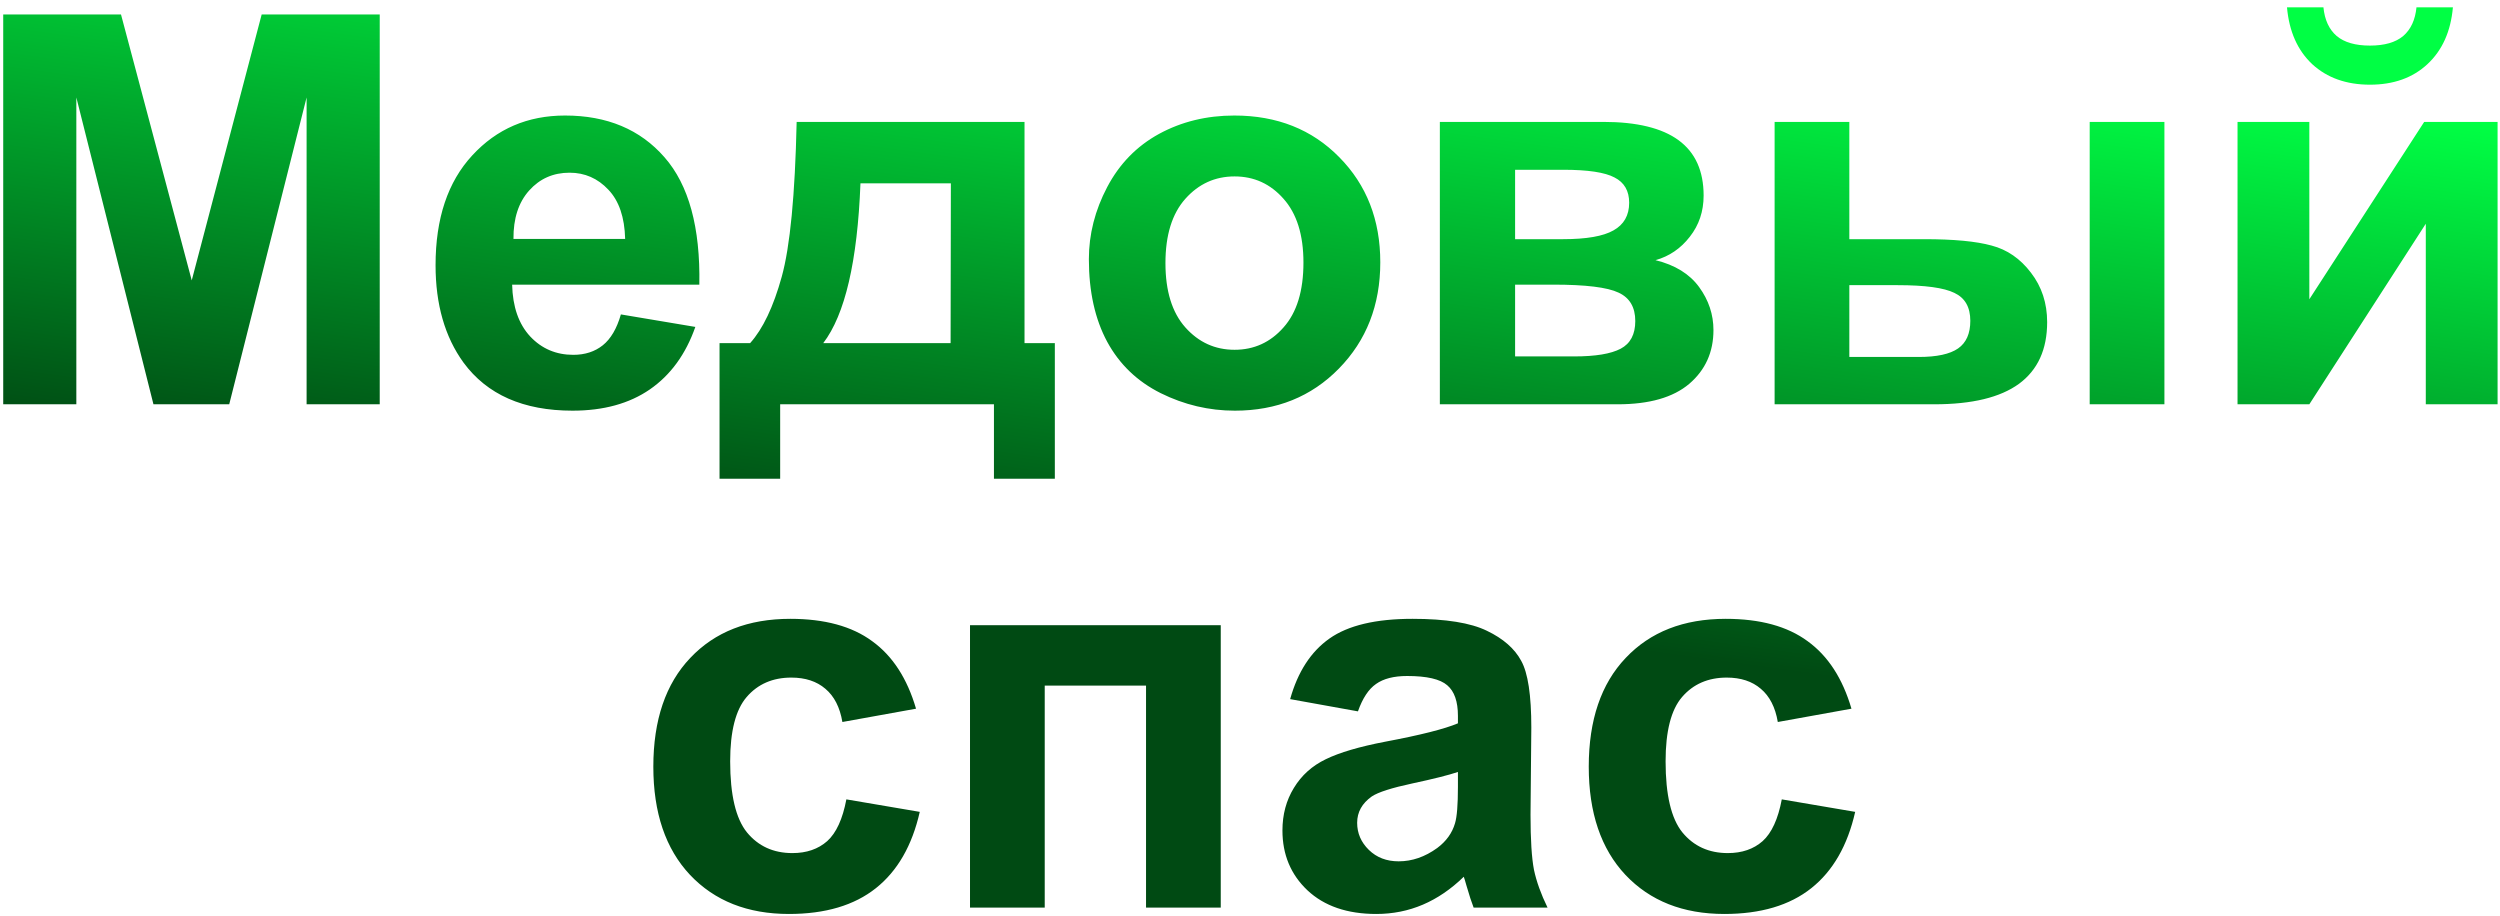 <?xml version="1.0" encoding="UTF-8"?> <svg xmlns="http://www.w3.org/2000/svg" width="303" height="111" viewBox="0 0 303 111" fill="none"> <path d="M0.39 49V1.756H14.666L23.238 33.982L31.714 1.756H46.023V49H37.16V11.81L27.782 49H18.598L9.252 11.81V49H0.39ZM75.252 38.107L84.275 39.622C83.115 42.931 81.278 45.455 78.765 47.195C76.272 48.914 73.147 49.773 69.387 49.773C63.435 49.773 59.031 47.829 56.174 43.94C53.918 40.825 52.79 36.894 52.79 32.145C52.79 26.474 54.273 22.037 57.237 18.836C60.202 15.613 63.951 14.002 68.484 14.002C73.576 14.002 77.594 15.688 80.537 19.061C83.481 22.413 84.888 27.559 84.759 34.498H62.071C62.136 37.184 62.866 39.278 64.263 40.782C65.659 42.265 67.399 43.006 69.483 43.006C70.901 43.006 72.094 42.619 73.061 41.846C74.027 41.072 74.758 39.826 75.252 38.107ZM75.768 28.955C75.703 26.334 75.026 24.347 73.737 22.993C72.448 21.618 70.88 20.931 69.032 20.931C67.056 20.931 65.423 21.65 64.134 23.09C62.845 24.529 62.211 26.484 62.232 28.955H75.768ZM120.466 49H94.556V58.023H87.208V41.588H90.914C92.461 39.869 93.739 37.184 94.749 33.531C95.759 29.879 96.36 23.627 96.554 14.775H124.172V41.588H127.846V58.023H120.466V49ZM115.213 41.588L115.245 22.22H104.288C103.923 31.673 102.419 38.129 99.776 41.588H115.213ZM131.971 31.404C131.971 28.396 132.712 25.485 134.194 22.671C135.677 19.856 137.771 17.708 140.479 16.226C143.207 14.743 146.247 14.002 149.599 14.002C154.776 14.002 159.02 15.688 162.328 19.061C165.637 22.413 167.291 26.656 167.291 31.791C167.291 36.969 165.615 41.266 162.264 44.682C158.934 48.076 154.733 49.773 149.663 49.773C146.526 49.773 143.529 49.065 140.672 47.647C137.836 46.228 135.677 44.155 134.194 41.427C132.712 38.677 131.971 35.336 131.971 31.404ZM141.252 31.888C141.252 35.282 142.058 37.882 143.669 39.687C145.28 41.491 147.268 42.394 149.631 42.394C151.994 42.394 153.971 41.491 155.561 39.687C157.172 37.882 157.978 35.261 157.978 31.823C157.978 28.472 157.172 25.894 155.561 24.089C153.971 22.284 151.994 21.382 149.631 21.382C147.268 21.382 145.28 22.284 143.669 24.089C142.058 25.894 141.252 28.493 141.252 31.888ZM174.51 14.775H194.329C198.39 14.775 201.43 15.517 203.449 16.999C205.469 18.481 206.479 20.716 206.479 23.702C206.479 25.614 205.92 27.279 204.803 28.697C203.707 30.115 202.321 31.061 200.646 31.533C203.009 32.113 204.771 33.198 205.931 34.788C207.091 36.378 207.671 38.118 207.671 40.009C207.671 42.673 206.693 44.843 204.738 46.519C202.783 48.173 199.894 49 196.069 49H174.51V14.775ZM183.63 28.987H189.463C192.277 28.987 194.308 28.633 195.554 27.924C196.821 27.215 197.455 26.098 197.455 24.572C197.455 23.133 196.864 22.112 195.683 21.511C194.522 20.888 192.449 20.576 189.463 20.576H183.63V28.987ZM183.63 43.199H190.784C193.362 43.199 195.242 42.888 196.424 42.265C197.605 41.642 198.196 40.524 198.196 38.913C198.196 37.237 197.52 36.088 196.166 35.465C194.812 34.82 192.181 34.498 188.271 34.498H183.63V43.199ZM215.083 14.775H224.139V28.987H233.227C236.793 28.987 239.511 29.245 241.38 29.761C243.271 30.255 244.86 31.351 246.149 33.048C247.46 34.745 248.115 36.743 248.115 39.042C248.115 42.351 246.977 44.843 244.699 46.519C242.422 48.173 239.006 49 234.451 49H215.083V14.775ZM224.139 43.264H232.55C234.741 43.264 236.331 42.92 237.319 42.232C238.308 41.545 238.802 40.428 238.802 38.881C238.802 37.227 238.157 36.099 236.868 35.497C235.601 34.874 233.312 34.562 230.004 34.562H224.139V43.264ZM253.271 14.775H262.327V49H253.271V14.775ZM271.189 14.775H279.891V36.27L293.812 14.775H302.707V49H294.006V27.118L279.891 49H271.189V14.775ZM292.878 0.886H297.293C297.035 3.808 296.004 6.106 294.199 7.782C292.416 9.437 290.096 10.264 287.238 10.264C284.381 10.264 282.05 9.437 280.245 7.782C278.462 6.106 277.441 3.808 277.184 0.886H281.599C281.749 2.411 282.286 3.571 283.21 4.366C284.134 5.14 285.477 5.526 287.238 5.526C289 5.526 290.343 5.14 291.267 4.366C292.19 3.571 292.728 2.411 292.878 0.886ZM111.023 85.894L102.097 87.506C101.796 85.723 101.108 84.38 100.034 83.478C98.981 82.575 97.606 82.124 95.909 82.124C93.653 82.124 91.849 82.908 90.495 84.477C89.163 86.023 88.497 88.623 88.497 92.275C88.497 96.336 89.174 99.204 90.527 100.88C91.902 102.556 93.739 103.394 96.038 103.394C97.757 103.394 99.164 102.91 100.26 101.943C101.355 100.955 102.129 99.269 102.58 96.884L111.475 98.398C110.551 102.48 108.778 105.563 106.157 107.647C103.536 109.731 100.023 110.773 95.619 110.773C90.613 110.773 86.617 109.194 83.631 106.036C80.666 102.878 79.184 98.506 79.184 92.92C79.184 87.269 80.677 82.876 83.663 79.739C86.649 76.581 90.689 75.002 95.78 75.002C99.948 75.002 103.257 75.904 105.706 77.709C108.177 79.492 109.949 82.221 111.023 85.894ZM117.565 75.775H147.955V110H138.899V83.091H126.621V110H117.565V75.775ZM164.584 86.217L156.366 84.734C157.29 81.426 158.88 78.977 161.136 77.387C163.392 75.797 166.743 75.002 171.19 75.002C175.229 75.002 178.237 75.485 180.214 76.452C182.19 77.397 183.576 78.611 184.371 80.094C185.188 81.555 185.596 84.251 185.596 88.183L185.499 98.753C185.499 101.761 185.639 103.984 185.918 105.424C186.219 106.842 186.767 108.367 187.562 110H178.603C178.366 109.398 178.076 108.507 177.732 107.325C177.582 106.788 177.475 106.434 177.41 106.262C175.863 107.766 174.209 108.894 172.447 109.646C170.686 110.397 168.806 110.773 166.808 110.773C163.284 110.773 160.502 109.817 158.461 107.905C156.441 105.993 155.432 103.576 155.432 100.654C155.432 98.721 155.894 97.002 156.817 95.498C157.741 93.973 159.03 92.812 160.685 92.018C162.36 91.201 164.767 90.492 167.903 89.891C172.136 89.096 175.068 88.355 176.701 87.667V86.765C176.701 85.024 176.271 83.789 175.412 83.059C174.553 82.307 172.931 81.931 170.546 81.931C168.935 81.931 167.678 82.253 166.775 82.897C165.873 83.52 165.143 84.627 164.584 86.217ZM176.701 93.564C175.541 93.951 173.704 94.413 171.19 94.95C168.677 95.487 167.033 96.014 166.26 96.529C165.078 97.367 164.487 98.431 164.487 99.72C164.487 100.987 164.96 102.083 165.905 103.007C166.851 103.931 168.054 104.393 169.515 104.393C171.147 104.393 172.705 103.855 174.188 102.781C175.283 101.965 176.003 100.966 176.347 99.784C176.583 99.011 176.701 97.539 176.701 95.369V93.564ZM224.396 85.894L215.47 87.506C215.169 85.723 214.481 84.38 213.407 83.478C212.354 82.575 210.979 82.124 209.282 82.124C207.026 82.124 205.222 82.908 203.868 84.477C202.536 86.023 201.87 88.623 201.87 92.275C201.87 96.336 202.547 99.204 203.9 100.88C205.275 102.556 207.112 103.394 209.411 103.394C211.13 103.394 212.537 102.91 213.633 101.943C214.729 100.955 215.502 99.269 215.953 96.884L224.848 98.398C223.924 102.48 222.151 105.563 219.53 107.647C216.909 109.731 213.396 110.773 208.992 110.773C203.986 110.773 199.99 109.194 197.004 106.036C194.039 102.878 192.557 98.506 192.557 92.92C192.557 87.269 194.05 82.876 197.036 79.739C200.022 76.581 204.062 75.002 209.153 75.002C213.321 75.002 216.63 75.904 219.079 77.709C221.55 79.492 223.322 82.221 224.396 85.894Z" fill="url(#paint0_linear_2424_2)"></path> <defs> <linearGradient id="paint0_linear_2424_2" x1="152" y1="72.5" x2="162.5" y2="-4" gradientUnits="userSpaceOnUse"> <stop stop-color="#004A13"></stop> <stop offset="1" stop-color="#00FF44"></stop> </linearGradient> </defs> </svg> 